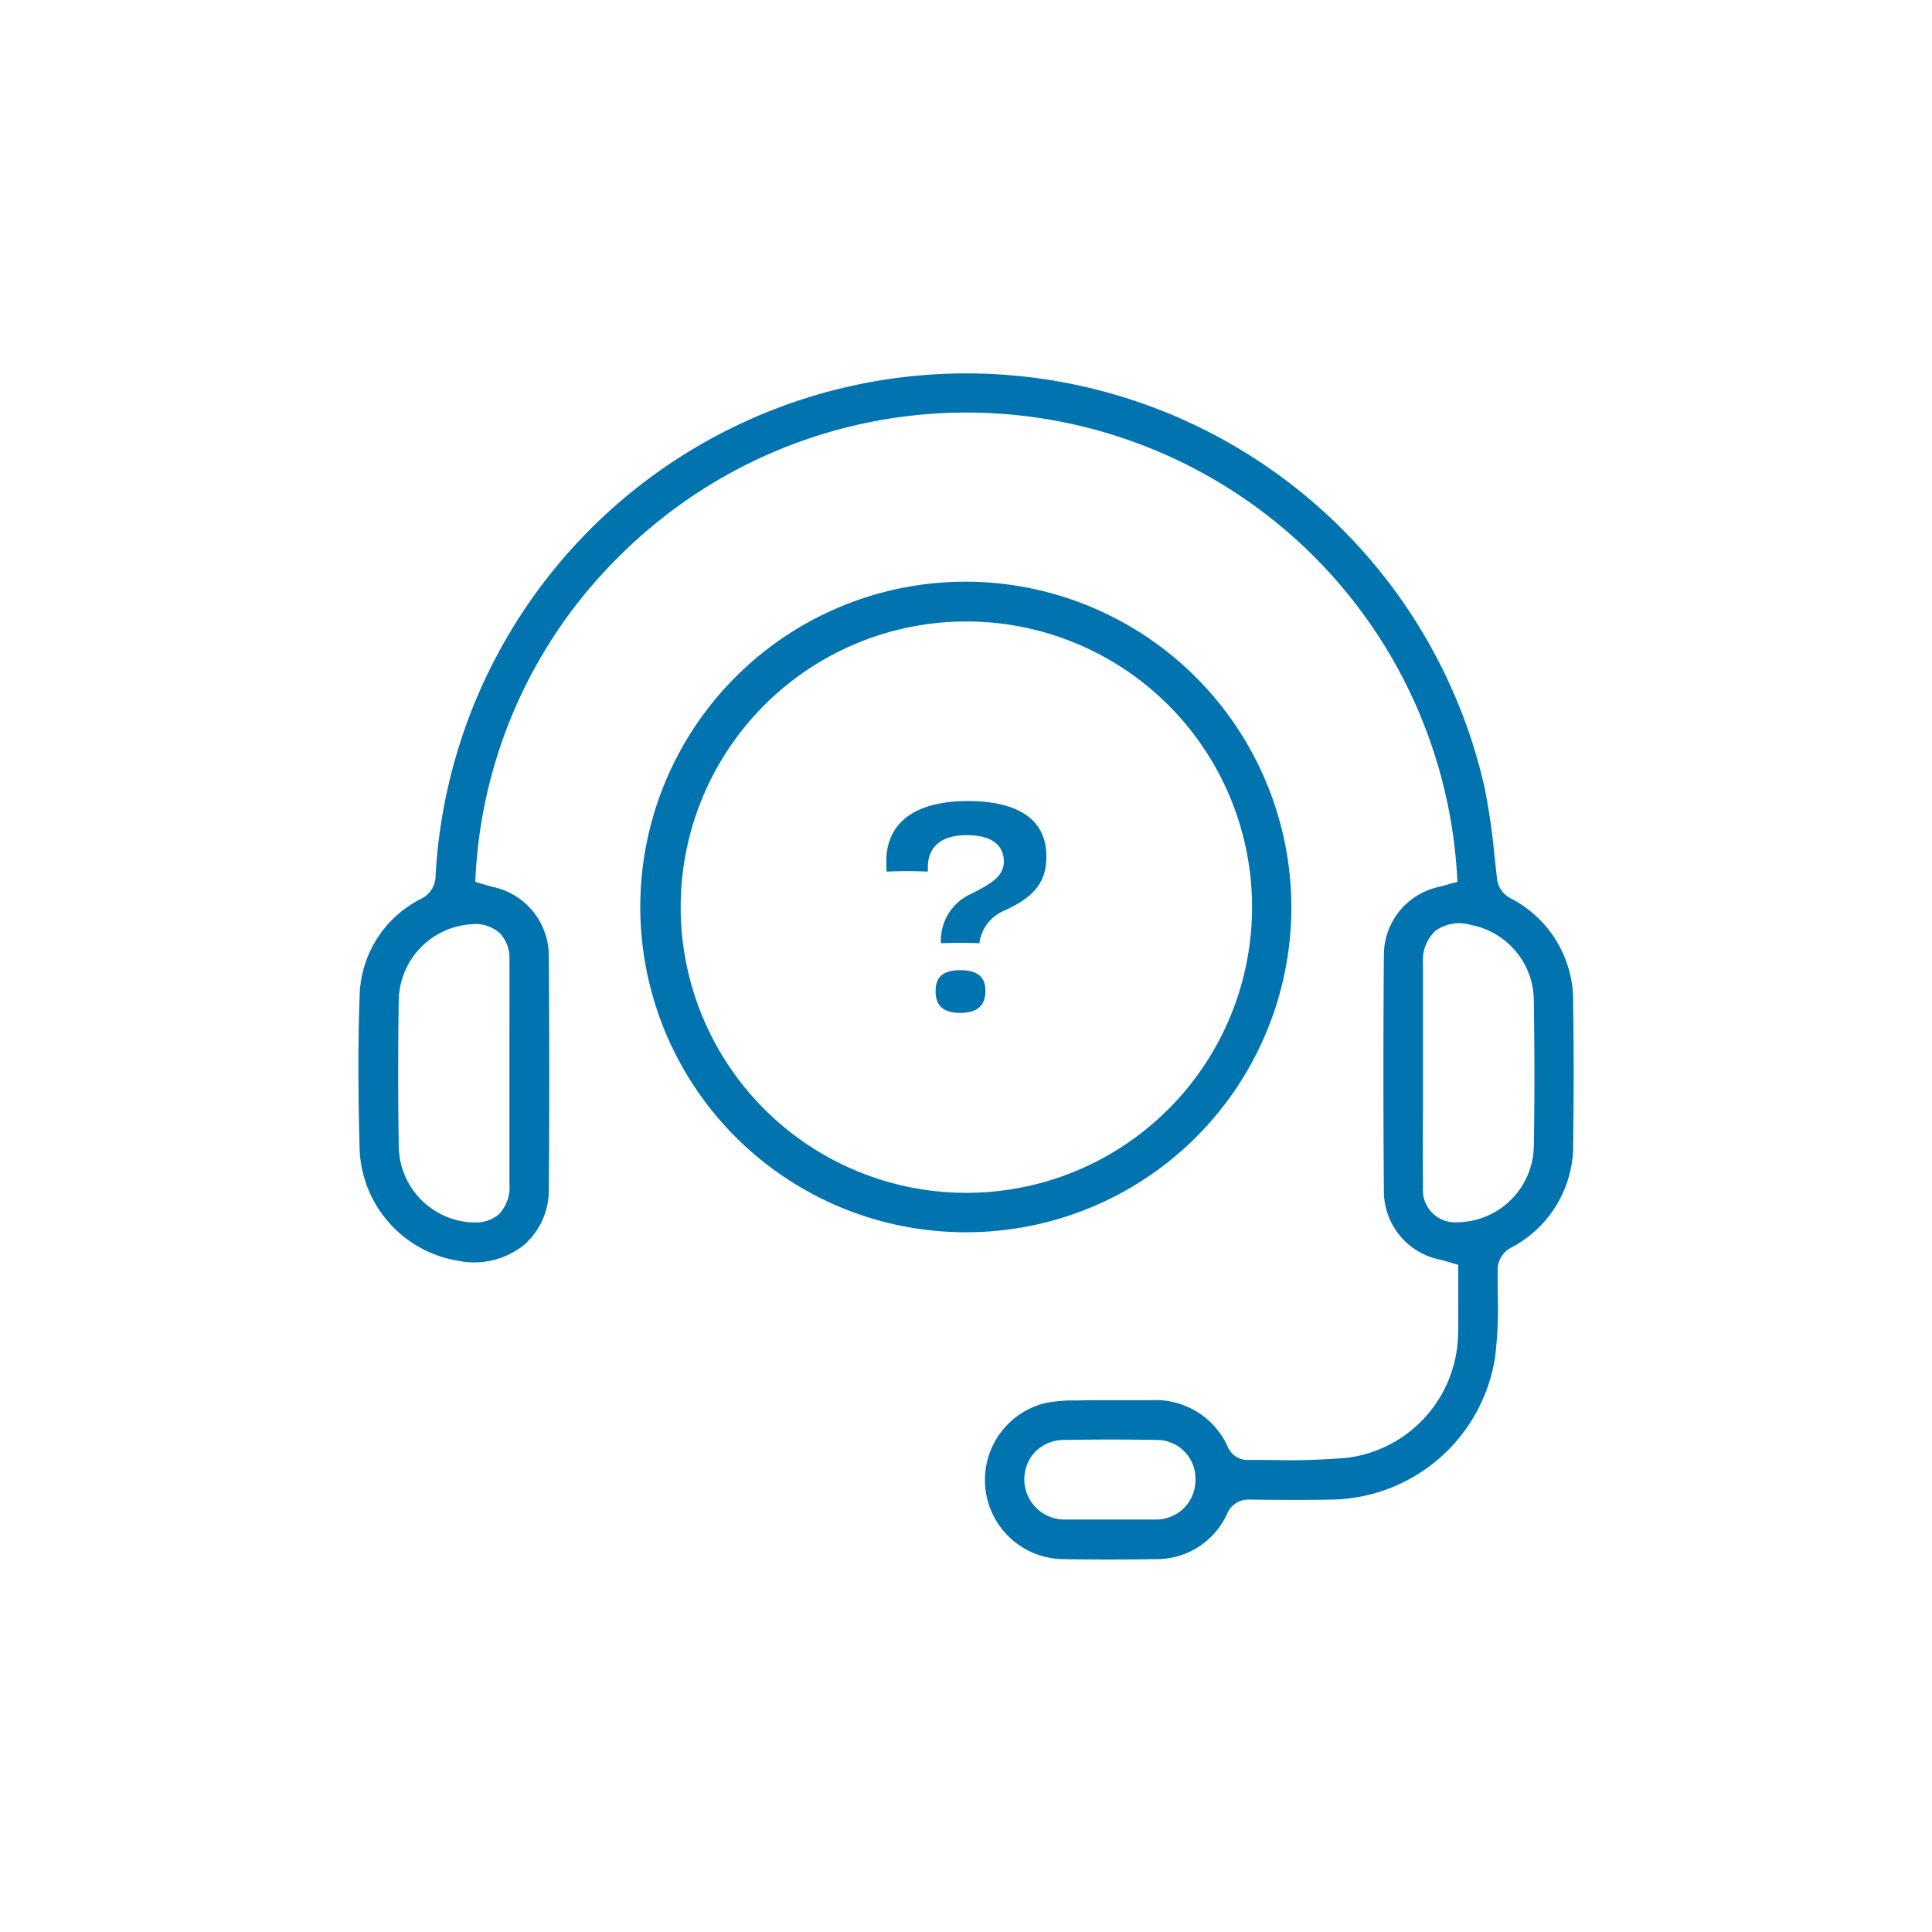 <svg id="Component_25_1" data-name="Component 25 – 1" xmlns="http://www.w3.org/2000/svg" width="63" height="63" viewBox="0 0 63 63">
  <circle id="Ellipse_30" data-name="Ellipse 30" cx="31.5" cy="31.5" r="31.5" fill="none"/>
  <g id="Group_63" data-name="Group 63" transform="translate(-3289.49 -540.982)">
    <path id="Path_247" data-name="Path 247" d="M3338.778,581.659a3.76,3.76,0,0,0,2.011-3.4c.022-1.513.022-3.048,0-4.562a3.756,3.756,0,0,0-2.038-3.421.829.829,0,0,1-.451-.7q-.04-.346-.078-.693a20.828,20.828,0,0,0-.328-2.248,17.33,17.33,0,0,0-34.2,2.9.834.834,0,0,1-.469.754,3.64,3.64,0,0,0-2.009,3.2c-.051,1.438-.052,3.012,0,4.952a3.83,3.83,0,0,0,3.224,3.655,2.592,2.592,0,0,0,2.13-.512,2.37,2.37,0,0,0,.816-1.834c.02-2.272.02-4.749,0-7.573a2.3,2.3,0,0,0-1.848-2.279c-.074-.018-.147-.04-.218-.061l-.332-.1.013-.255a15.8,15.8,0,0,1,4.712-10.391A16.024,16.024,0,0,1,3337,569.479l.015.26-.367.1c-.079.022-.149.041-.22.059a2.275,2.275,0,0,0-1.811,2.227c-.021,2.542-.021,5.131,0,7.693a2.276,2.276,0,0,0,1.843,2.242c.081.02.161.043.243.067l.338.1v.243c0,.205,0,.408,0,.61v.05c0,.484.007.942-.007,1.416a4.138,4.138,0,0,1-3.6,3.971,21.786,21.786,0,0,1-2.475.073h-.017c-.274,0-.547,0-.821,0a.709.709,0,0,1-.575-.384,2.581,2.581,0,0,0-2.53-1.565h-.114c-.385,0-.777,0-1.171,0-.371,0-.744,0-1.113.008h-.042a4.757,4.757,0,0,0-1,.085,2.582,2.582,0,0,0,.585,5.09c1,.015,2.007.015,3,0a2.52,2.52,0,0,0,2.345-1.485.754.754,0,0,1,.741-.457c.725.009,1.679.018,2.636,0a5.481,5.481,0,0,0,5.36-4.647,13.052,13.052,0,0,0,.086-2.04c0-.255-.006-.506,0-.755A.811.811,0,0,1,3338.778,581.659Zm-33-10.26a1.181,1.181,0,0,1,.324.883c.006.87,0,1.739,0,2.608v2q0,1.345,0,2.69a1.282,1.282,0,0,1-.347,1,1.14,1.14,0,0,1-.8.263c-.069,0-.141,0-.218-.01a2.517,2.517,0,0,1-2.244-2.458c-.025-1.585-.025-3.193,0-4.778a2.528,2.528,0,0,1,2.372-2.477A1.2,1.2,0,0,1,3305.776,571.4Zm21.391,19.133-.093,0H3324.8c-.191,0-.384,0-.575,0a1.312,1.312,0,0,1-.987-2.2,1.328,1.328,0,0,1,.947-.395c1.017-.018,2.032-.018,3.016,0a1.257,1.257,0,0,1,1.271,1.294A1.281,1.281,0,0,1,3327.167,590.532Zm9.909-9.695h-.046a1.05,1.05,0,0,1-1.14-1.137c-.007-.873-.006-1.76,0-2.617v-.036q0-.538,0-1.076v-.751q0-1.408,0-2.817a1.315,1.315,0,0,1,.411-1.073,1.345,1.345,0,0,1,1.159-.185,2.525,2.525,0,0,1,2.044,2.441c.026,1.724.026,3.287,0,4.779A2.524,2.524,0,0,1,3337.076,580.837Z" transform="translate(0)" fill="#0173af"/>
    <path id="Path_248" data-name="Path 248" d="M3369.2,595.529h-.062a10.607,10.607,0,0,0,0,21.214h.034a10.6,10.6,0,0,0,10.59-10.6A10.636,10.636,0,0,0,3369.2,595.529Zm-.029,19.929h-.014a9.316,9.316,0,1,1,.014,0Z" transform="translate(-48.162 -35.579)" fill="#0173af"/>
    <g id="Group_65" data-name="Group 65" transform="translate(3318.391 567.103)">
      <path id="Path_249" data-name="Path 249" d="M3419.152,675.784c.555,0,.824-.233.824-.711,0-.293-.085-.683-.824-.683-.722,0-.8.39-.8.683C3418.347,675.551,3418.61,675.784,3419.152,675.784Z" transform="translate(-3416.744 -668.876)" fill="#0173af"/>
      <path id="Path_250" data-name="Path 250" d="M3413.583,641.874c0-1.494-1.391-1.808-2.559-1.808-1.716,0-2.661.7-2.661,1.968,0,.107,0,.215.011.334.185-.011.414-.017.663-.017s.492.006.681.016c0-.03,0-.058,0-.084v-.062c0-.389.164-1.042,1.267-1.042,1.053,0,1.211.535,1.211.854,0,.484-.4.721-1.054,1.053a1.674,1.674,0,0,0-1,1.582v.035c.363-.016.878-.017,1.263,0v-.044a1.335,1.335,0,0,1,.835-1.032C3413.21,643.18,3413.583,642.69,3413.583,641.874Z" transform="translate(-3408.363 -640.066)" fill="#0173af"/>
    </g>
  </g>
</svg>
